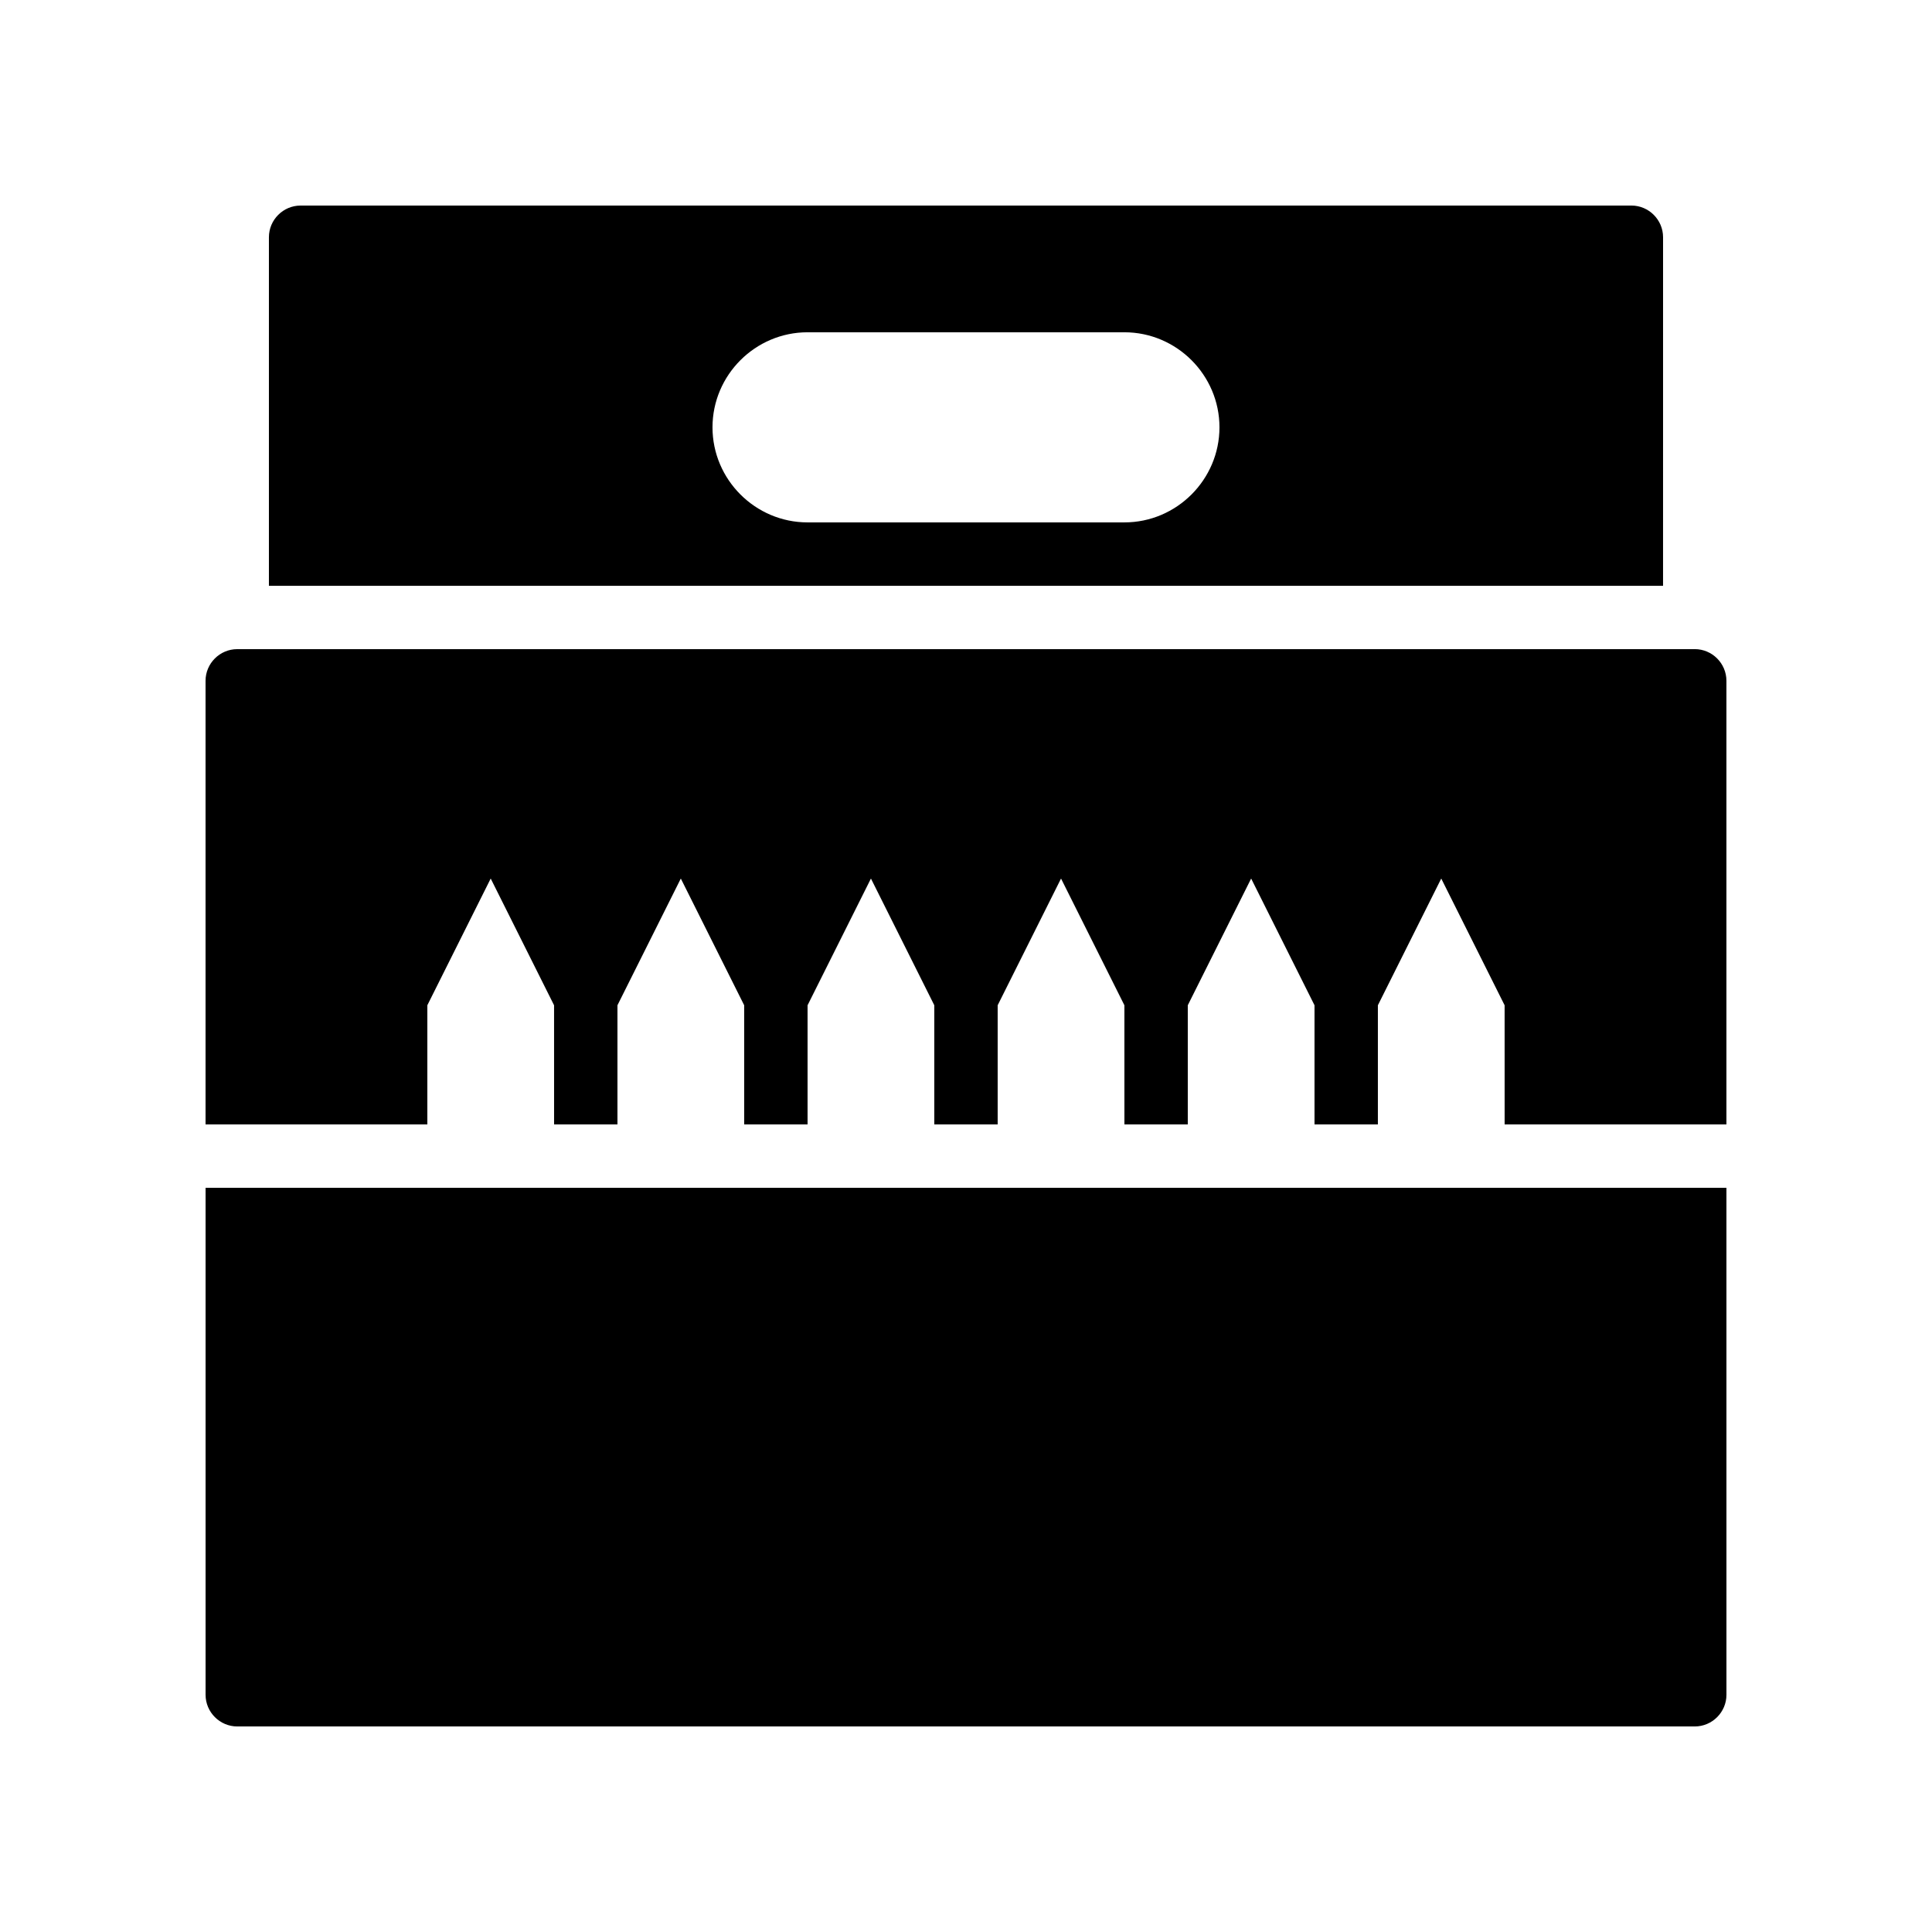 <?xml version="1.0" encoding="UTF-8"?>
<!-- Uploaded to: SVG Find, www.svgrepo.com, Generator: SVG Find Mixer Tools -->
<svg fill="#000000" width="800px" height="800px" version="1.1" viewBox="144 144 512 512" xmlns="http://www.w3.org/2000/svg">
 <g>
  <path d="m593.12 316.03h-386.25c-4.617 0-8.398 3.777-8.398 8.398v117.55h58.777v-31.57l16.793-33.586 16.793 33.586 0.004 31.57h16.793v-31.57l16.793-33.586 16.793 33.586 0.004 31.57h16.793v-31.57l16.793-33.586 16.793 33.586v31.57h16.793v-31.57l16.793-33.586 16.793 33.586 0.004 31.57h16.793v-31.57l16.793-33.586 16.793 33.586v31.57h16.793v-31.57l16.793-33.586 16.793 33.586 0.004 31.57h58.777v-117.56c0-4.617-3.781-8.395-8.398-8.395z"/>
  <path d="m584.73 206.87c0-4.617-3.777-8.398-8.398-8.398l-352.67 0.004c-4.617 0-8.395 3.777-8.395 8.395v92.363h369.46zm-142.75 75.57h-83.969c-13.855 0-25.191-11.336-25.191-25.191s11.336-25.191 25.191-25.191h83.969c13.855 0 25.191 11.336 25.191 25.191-0.004 13.855-11.34 25.191-25.191 25.191z"/>
  <path d="m450.38 458.78h-251.9v134.35c0 4.617 3.777 8.398 8.398 8.398h386.25c4.617 0 8.398-3.777 8.398-8.398l-0.004-134.35z"/>
 </g>
</svg>